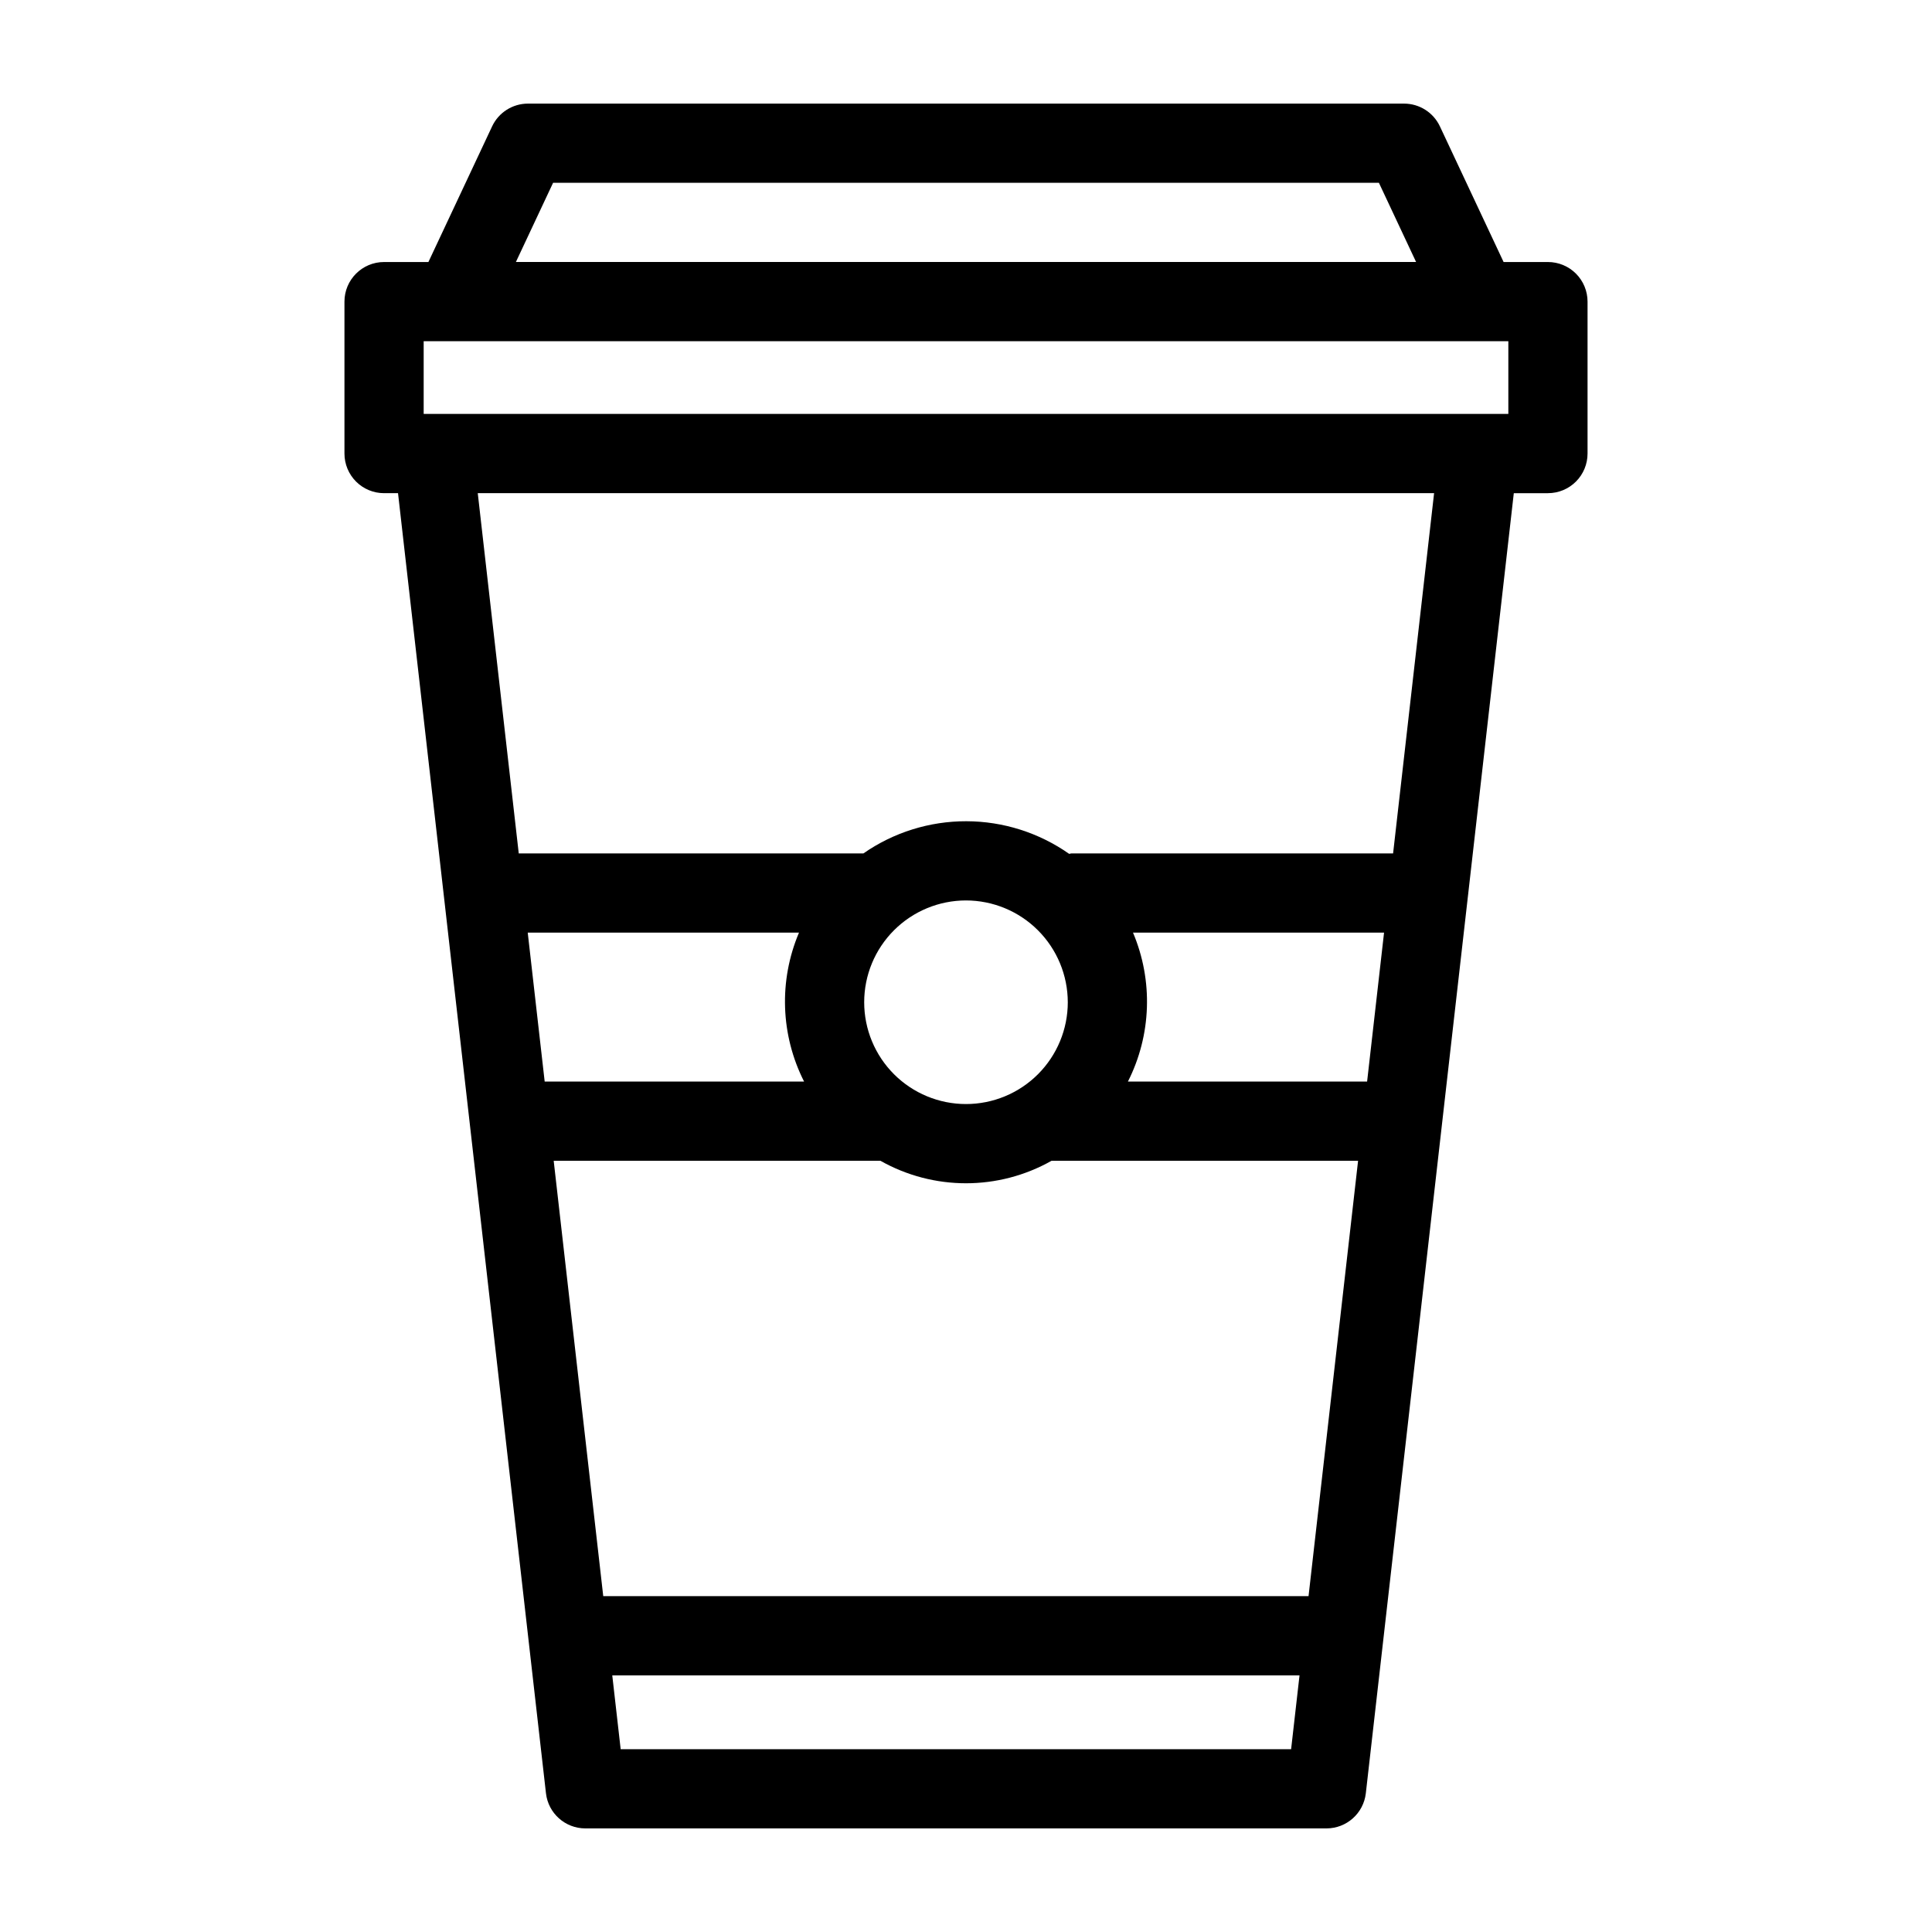 <?xml version="1.0" encoding="UTF-8"?>
<!-- Uploaded to: SVG Repo, www.svgrepo.com, Generator: SVG Repo Mixer Tools -->
<svg fill="#000000" width="800px" height="800px" version="1.1" viewBox="144 144 512 512" xmlns="http://www.w3.org/2000/svg">
 <path d="m249.48 274.69 39.207 344.55c0.605 5.301 5.094 9.305 10.43 9.305h196.41c5.336 0 9.824-4.004 10.43-9.305l39.215-344.54h9.051l-0.004-0.004c2.785 0 5.453-1.105 7.422-3.074s3.074-4.637 3.074-7.422v-40.266c0-2.785-1.105-5.453-3.074-7.422s-4.637-3.074-7.422-3.074h-11.75l-16.875-35.941c-1.73-3.684-5.434-6.039-9.504-6.039h-232.18c-4.07 0-7.773 2.356-9.5 6.039l-16.879 35.941h-11.75c-5.797 0-10.496 4.699-10.496 10.496v40.266c0 2.785 1.105 5.453 3.074 7.422s4.637 3.074 7.422 3.074zm6.797-20.992v-19.273h287.45v19.273zm250.02 176.93h-63.387c6.238-12.316 6.731-26.754 1.348-39.469h66.531zm-15.52 136.37h-186.91l-13.133-115.38h86.59c14.07 7.949 31.277 7.949 45.348 0h81.234zm-63.801-157.39c0 7.152-2.844 14.016-7.902 19.074-5.059 5.059-11.922 7.902-19.074 7.902-7.156 0-14.02-2.844-19.078-7.902s-7.902-11.922-7.902-19.074c0-7.156 2.844-14.02 7.902-19.078s11.922-7.902 19.078-7.902c7.152 0.008 14.008 2.852 19.066 7.91 5.059 5.059 7.902 11.918 7.91 19.07zm-69.887 21.016h-68.742l-4.492-39.469h71.887c-5.387 12.715-4.894 27.152 1.348 39.469zm-48.605 176.93-2.227-19.562h182.13l-2.227 19.562zm204.7-237.39h-85.238c-0.211 0-0.391 0.109-0.602 0.121v0.004c-7.981-5.609-17.492-8.629-27.25-8.652-9.754-0.02-19.281 2.957-27.285 8.531h-91.336l-10.863-95.473 253.44-0.004zm-222.61-177.72h218.85l9.855 20.988h-238.56z"/>
</svg>